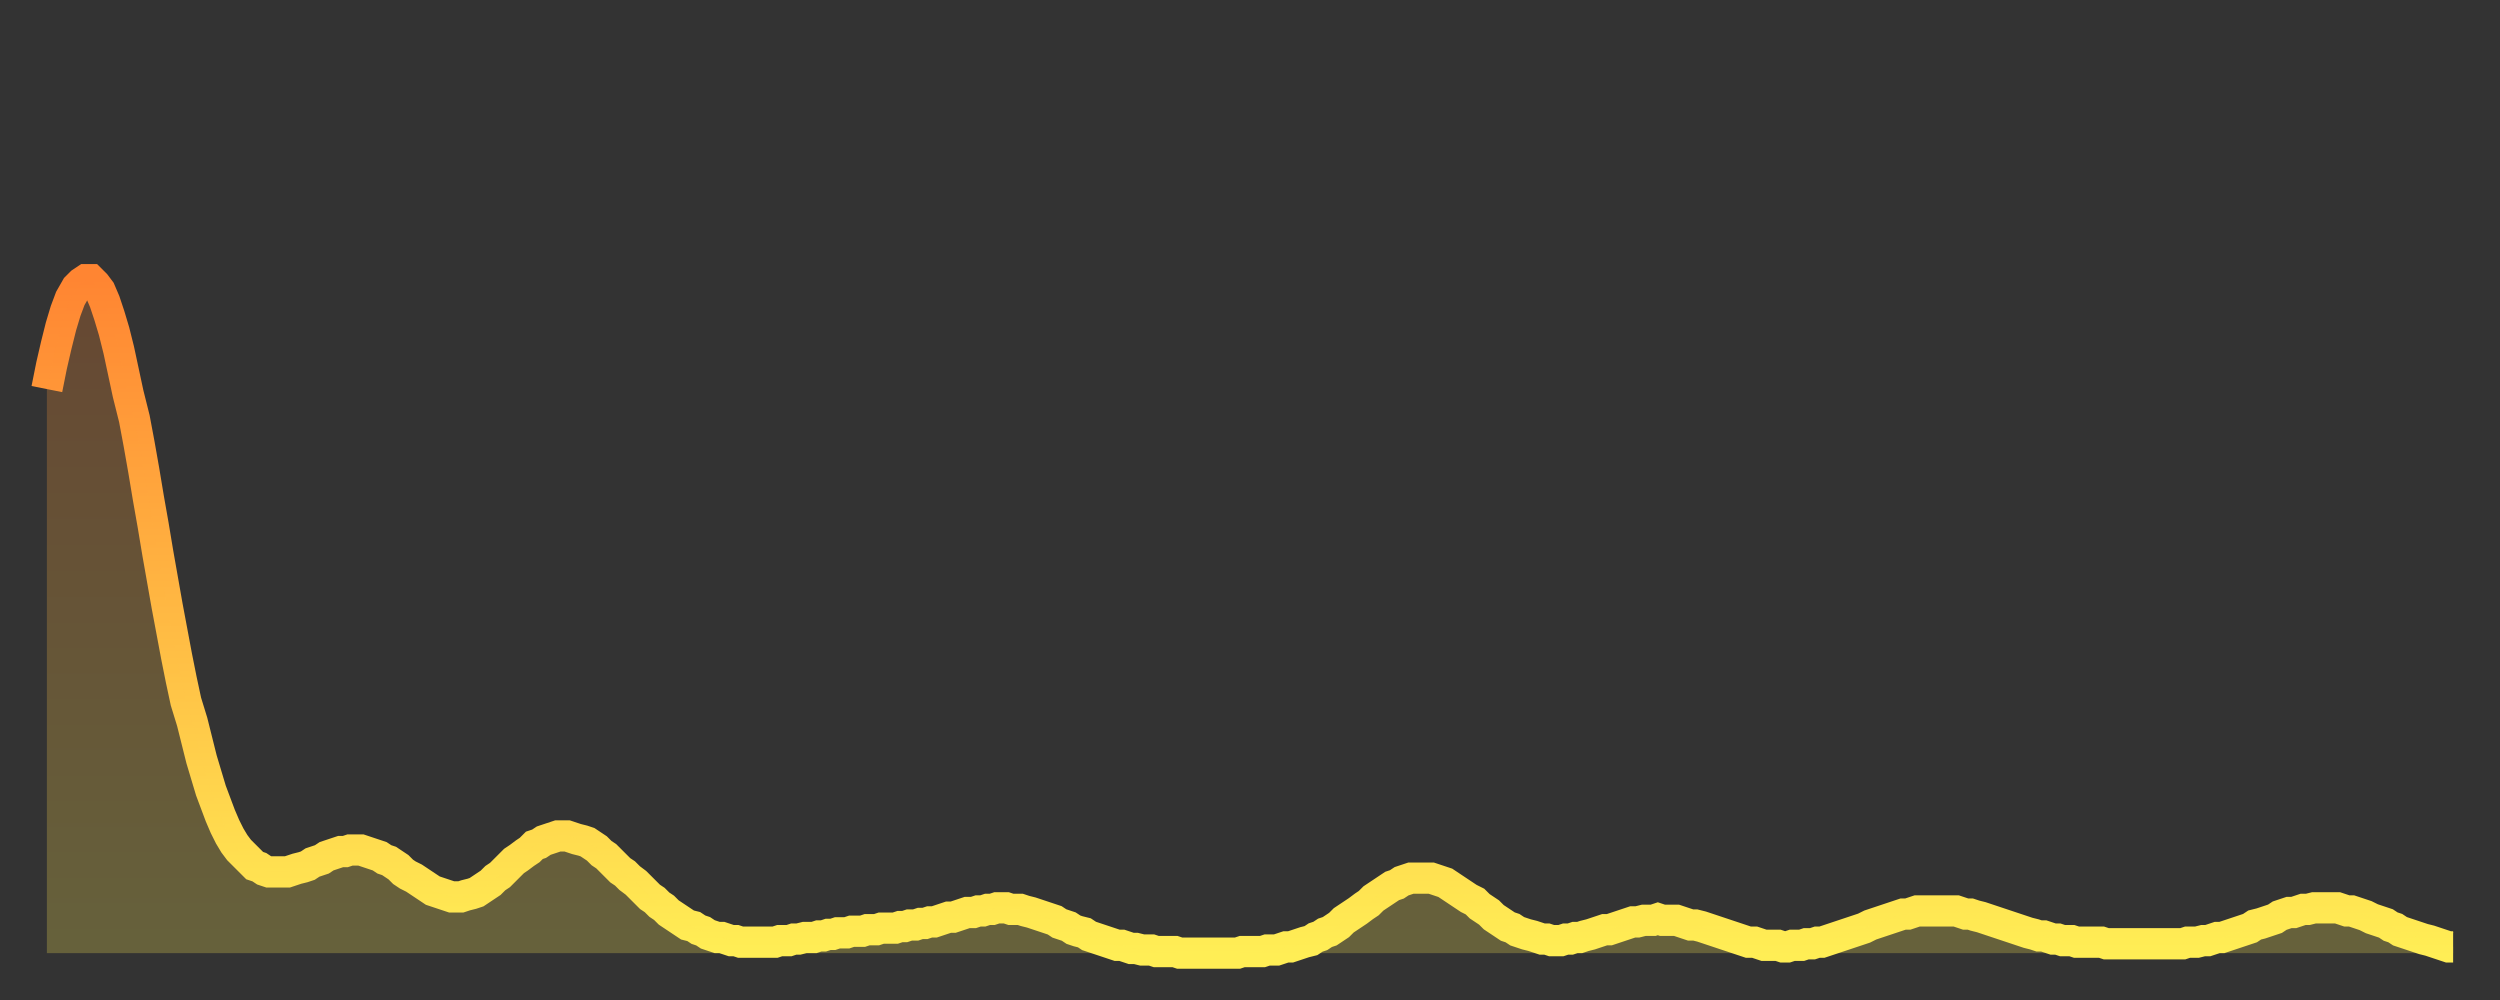 <?xml version="1.0" encoding="utf-8" ?>
<svg baseProfile="full" height="64" version="1.1" width="160" xmlns="http://www.w3.org/2000/svg" xmlns:ev="http://www.w3.org/2001/xml-events" xmlns:xlink="http://www.w3.org/1999/xlink"><rect width="100%" height="100%" fill="#333333" stroke="none"/><defs><linearGradient id="id270170" x1="0" x2="0" y1="0" y2="1"><stop offset="0%" stop-color="#ff8532" /><stop offset="50%" stop-color="#ffb943" /><stop offset="100%" stop-color="#ffee55" /></linearGradient></defs><g transform="translate(3,3)"><g><path d="M 0.0 21.9 L 0.3 20.4 0.6 19.1 0.9 17.9 1.2 16.9 1.5 16.1 1.9 15.4 2.2 15.1 2.5 14.9 2.8 14.9 3.1 15.2 3.4 15.6 3.7 16.3 4.0 17.2 4.3 18.2 4.6 19.4 4.9 20.8 5.2 22.2 5.6 23.8 5.9 25.4 6.2 27.1 6.5 28.9 6.8 30.6 7.1 32.4 7.4 34.1 7.7 35.8 8.0 37.4 8.3 39.0 8.6 40.5 8.9 41.9 9.3 43.2 9.6 44.4 9.9 45.6 10.2 46.6 10.5 47.6 10.8 48.4 11.1 49.2 11.4 49.9 11.7 50.5 12.0 51.0 12.3 51.4 12.7 51.8 13.0 52.1 13.3 52.4 13.6 52.5 13.9 52.7 14.2 52.8 14.5 52.8 14.8 52.8 15.1 52.8 15.4 52.8 15.7 52.7 16.0 52.6 16.4 52.5 16.7 52.4 17.0 52.2 17.3 52.1 17.6 52.0 17.9 51.8 18.2 51.7 18.5 51.6 18.8 51.5 19.1 51.5 19.4 51.4 19.8 51.4 20.1 51.4 20.4 51.5 20.7 51.6 21.0 51.7 21.3 51.8 21.6 52.0 21.9 52.1 22.2 52.3 22.5 52.5 22.8 52.8 23.1 53.0 23.5 53.2 23.8 53.4 24.1 53.6 24.4 53.8 24.7 54.0 25.0 54.1 25.3 54.2 25.6 54.3 25.9 54.4 26.2 54.4 26.5 54.4 26.8 54.3 27.2 54.2 27.5 54.1 27.8 53.9 28.1 53.7 28.4 53.5 28.7 53.2 29.0 53.0 29.3 52.7 29.6 52.4 29.9 52.1 30.2 51.9 30.6 51.6 30.9 51.4 31.2 51.1 31.5 51.0 31.8 50.8 32.1 50.7 32.4 50.6 32.7 50.5 33.0 50.5 33.3 50.5 33.6 50.6 33.9 50.7 34.3 50.8 34.6 50.9 34.9 51.1 35.2 51.3 35.5 51.6 35.8 51.8 36.1 52.1 36.4 52.4 36.7 52.7 37.0 52.9 37.3 53.2 37.7 53.5 38.0 53.8 38.3 54.1 38.6 54.4 38.9 54.6 39.2 54.9 39.5 55.1 39.8 55.4 40.1 55.6 40.4 55.8 40.7 56.0 41.0 56.2 41.4 56.3 41.7 56.5 42.0 56.6 42.3 56.8 42.6 56.9 42.9 57.0 43.2 57.0 43.5 57.1 43.8 57.2 44.1 57.2 44.4 57.3 44.7 57.3 45.1 57.3 45.4 57.3 45.7 57.3 46.0 57.3 46.3 57.3 46.6 57.3 46.9 57.2 47.2 57.2 47.5 57.2 47.8 57.1 48.1 57.1 48.5 57.0 48.8 57.0 49.1 57.0 49.4 56.9 49.7 56.9 50.0 56.8 50.3 56.8 50.6 56.7 50.9 56.7 51.2 56.7 51.5 56.6 51.8 56.6 52.2 56.6 52.5 56.5 52.8 56.5 53.1 56.5 53.4 56.4 53.7 56.4 54.0 56.4 54.3 56.4 54.6 56.3 54.9 56.3 55.2 56.2 55.6 56.2 55.9 56.1 56.2 56.1 56.5 56.0 56.8 56.0 57.1 55.9 57.4 55.8 57.7 55.7 58.0 55.7 58.3 55.6 58.6 55.5 58.9 55.4 59.3 55.4 59.6 55.3 59.9 55.3 60.2 55.2 60.5 55.2 60.8 55.1 61.1 55.1 61.4 55.1 61.7 55.2 62.0 55.2 62.3 55.2 62.6 55.3 63.0 55.4 63.3 55.5 63.6 55.6 63.9 55.7 64.2 55.8 64.5 55.9 64.8 56.1 65.1 56.2 65.4 56.3 65.7 56.5 66.0 56.6 66.4 56.7 66.7 56.9 67.0 57.0 67.3 57.1 67.6 57.2 67.9 57.3 68.2 57.4 68.5 57.5 68.8 57.5 69.1 57.6 69.4 57.7 69.7 57.7 70.1 57.8 70.4 57.8 70.7 57.8 71.0 57.9 71.3 57.9 71.6 57.9 71.9 57.9 72.2 57.9 72.5 58.0 72.8 58.0 73.1 58.0 73.5 58.0 73.8 58.0 74.1 58.0 74.4 58.0 74.7 58.0 75.0 58.0 75.3 58.0 75.6 58.0 75.9 58.0 76.2 58.0 76.5 57.9 76.8 57.9 77.2 57.9 77.5 57.9 77.8 57.9 78.1 57.8 78.4 57.8 78.7 57.8 79.0 57.7 79.3 57.6 79.6 57.6 79.9 57.5 80.2 57.4 80.5 57.3 80.9 57.2 81.2 57.0 81.5 56.9 81.8 56.7 82.1 56.6 82.4 56.4 82.7 56.2 83.0 55.9 83.3 55.7 83.6 55.5 83.9 55.3 84.3 55.0 84.6 54.8 84.9 54.5 85.2 54.3 85.5 54.1 85.8 53.9 86.1 53.7 86.4 53.6 86.7 53.4 87.0 53.3 87.3 53.2 87.6 53.2 88.0 53.2 88.3 53.2 88.6 53.2 88.9 53.3 89.2 53.4 89.5 53.5 89.8 53.7 90.1 53.9 90.4 54.1 90.7 54.3 91.0 54.5 91.4 54.7 91.7 55.0 92.0 55.2 92.3 55.4 92.6 55.7 92.9 55.9 93.2 56.1 93.5 56.3 93.8 56.4 94.1 56.6 94.4 56.7 94.7 56.8 95.1 56.9 95.4 57.0 95.7 57.1 96.0 57.1 96.3 57.2 96.6 57.2 96.9 57.2 97.2 57.1 97.5 57.1 97.8 57.0 98.1 57.0 98.4 56.9 98.8 56.8 99.1 56.7 99.4 56.6 99.7 56.5 100.0 56.5 100.3 56.4 100.6 56.3 100.9 56.2 101.2 56.1 101.5 56.0 101.8 56.0 102.2 55.9 102.5 55.9 102.8 55.9 103.1 55.8 103.4 55.9 103.7 55.9 104.0 55.9 104.3 55.9 104.6 56.0 104.9 56.1 105.2 56.2 105.5 56.2 105.9 56.3 106.2 56.4 106.5 56.5 106.8 56.6 107.1 56.7 107.4 56.8 107.7 56.9 108.0 57.0 108.3 57.1 108.6 57.2 108.9 57.3 109.3 57.3 109.6 57.4 109.9 57.5 110.2 57.5 110.5 57.5 110.8 57.5 111.1 57.6 111.4 57.6 111.7 57.5 112.0 57.5 112.3 57.5 112.6 57.4 113.0 57.4 113.3 57.3 113.6 57.3 113.9 57.2 114.2 57.1 114.5 57.0 114.8 56.9 115.1 56.8 115.4 56.7 115.7 56.6 116.0 56.5 116.3 56.4 116.7 56.2 117.0 56.1 117.3 56.0 117.6 55.9 117.9 55.8 118.2 55.7 118.5 55.6 118.8 55.5 119.1 55.5 119.4 55.4 119.7 55.3 120.1 55.3 120.4 55.3 120.7 55.3 121.0 55.3 121.3 55.3 121.6 55.3 121.9 55.3 122.2 55.3 122.5 55.4 122.8 55.5 123.1 55.5 123.4 55.6 123.8 55.7 124.1 55.8 124.4 55.9 124.7 56.0 125.0 56.1 125.3 56.2 125.6 56.3 125.9 56.4 126.2 56.5 126.5 56.6 126.8 56.7 127.2 56.8 127.5 56.9 127.8 56.9 128.1 57.0 128.4 57.1 128.7 57.1 129.0 57.2 129.3 57.2 129.6 57.2 129.9 57.3 130.2 57.3 130.5 57.3 130.9 57.3 131.2 57.3 131.5 57.3 131.8 57.4 132.1 57.4 132.4 57.4 132.7 57.4 133.0 57.4 133.3 57.4 133.6 57.4 133.9 57.4 134.2 57.4 134.6 57.4 134.9 57.4 135.2 57.4 135.5 57.4 135.8 57.4 136.1 57.4 136.4 57.4 136.7 57.4 137.0 57.3 137.3 57.3 137.6 57.3 138.0 57.2 138.3 57.2 138.6 57.1 138.9 57.0 139.2 57.0 139.5 56.9 139.8 56.8 140.1 56.7 140.4 56.6 140.7 56.5 141.0 56.4 141.3 56.2 141.7 56.1 142.0 56.0 142.3 55.9 142.6 55.8 142.9 55.6 143.2 55.5 143.5 55.4 143.8 55.4 144.1 55.3 144.4 55.2 144.7 55.2 145.1 55.1 145.4 55.1 145.7 55.1 146.0 55.1 146.3 55.1 146.6 55.1 146.9 55.2 147.2 55.3 147.5 55.3 147.8 55.4 148.1 55.5 148.4 55.6 148.8 55.8 149.1 55.9 149.4 56.0 149.7 56.1 150.0 56.3 150.3 56.4 150.6 56.6 150.9 56.7 151.2 56.8 151.5 56.9 151.8 57.0 152.1 57.1 152.5 57.2 152.8 57.3 153.1 57.4 153.4 57.5 153.7 57.6 154.0 57.6" fill="none" id="graph-curve" opacity="1" stroke="url(#id270170)" stroke-width="2" /><path d="M 0 58 L 0.0 21.9 0.3 20.4 0.6 19.1 0.9 17.9 1.2 16.9 1.5 16.1 1.9 15.4 2.2 15.1 2.5 14.9 2.8 14.9 3.1 15.2 3.4 15.6 3.7 16.3 4.0 17.2 4.3 18.2 4.6 19.4 4.9 20.8 5.2 22.2 5.6 23.8 5.9 25.4 6.2 27.1 6.5 28.9 6.8 30.6 7.1 32.4 7.4 34.1 7.7 35.8 8.0 37.4 8.3 39.0 8.6 40.5 8.9 41.9 9.3 43.2 9.6 44.4 9.9 45.6 10.2 46.6 10.5 47.6 10.8 48.4 11.1 49.2 11.4 49.9 11.7 50.5 12.0 51.0 12.3 51.4 12.7 51.8 13.0 52.1 13.3 52.4 13.6 52.5 13.9 52.7 14.2 52.8 14.5 52.8 14.8 52.8 15.1 52.8 15.4 52.8 15.7 52.7 16.0 52.6 16.4 52.5 16.7 52.4 17.0 52.2 17.3 52.1 17.6 52.0 17.9 51.8 18.2 51.7 18.5 51.6 18.8 51.5 19.1 51.5 19.4 51.4 19.8 51.4 20.1 51.4 20.4 51.5 20.7 51.6 21.0 51.7 21.3 51.8 21.6 52.0 21.9 52.1 22.2 52.3 22.5 52.5 22.8 52.8 23.1 53.0 23.5 53.2 23.8 53.4 24.1 53.6 24.4 53.8 24.7 54.0 25.0 54.1 25.3 54.2 25.6 54.3 25.9 54.4 26.2 54.4 26.5 54.4 26.8 54.3 27.2 54.2 27.5 54.1 27.8 53.9 28.1 53.7 28.4 53.5 28.7 53.2 29.0 53.0 29.3 52.7 29.6 52.4 29.9 52.1 30.2 51.9 30.6 51.6 30.9 51.4 31.2 51.1 31.5 51.0 31.8 50.8 32.1 50.7 32.4 50.6 32.7 50.5 33.0 50.5 33.3 50.5 33.6 50.6 33.9 50.7 34.3 50.8 34.6 50.9 34.9 51.1 35.2 51.3 35.5 51.6 35.8 51.8 36.1 52.1 36.4 52.4 36.7 52.7 37.0 52.9 37.3 53.2 37.7 53.5 38.0 53.8 38.3 54.1 38.6 54.4 38.9 54.6 39.2 54.9 39.5 55.1 39.8 55.4 40.1 55.6 40.4 55.8 40.7 56.0 41.0 56.2 41.4 56.3 41.7 56.5 42.0 56.6 42.3 56.8 42.6 56.9 42.9 57.0 43.2 57.0 43.5 57.1 43.8 57.2 44.1 57.2 44.4 57.3 44.7 57.3 45.1 57.3 45.4 57.3 45.7 57.3 46.0 57.3 46.3 57.3 46.6 57.3 46.9 57.2 47.2 57.2 47.5 57.2 47.8 57.1 48.1 57.1 48.5 57.0 48.8 57.0 49.1 57.0 49.4 56.9 49.7 56.9 50.0 56.8 50.3 56.8 50.6 56.7 50.9 56.7 51.2 56.7 51.5 56.6 51.8 56.6 52.2 56.6 52.5 56.5 52.8 56.5 53.1 56.5 53.4 56.4 53.7 56.4 54.0 56.4 54.3 56.4 54.6 56.3 54.9 56.3 55.2 56.2 55.6 56.2 55.9 56.1 56.2 56.1 56.5 56.0 56.8 56.0 57.1 55.9 57.4 55.8 57.7 55.7 58.0 55.7 58.3 55.6 58.6 55.5 58.9 55.4 59.3 55.4 59.6 55.3 59.9 55.3 60.2 55.2 60.5 55.2 60.8 55.1 61.1 55.1 61.4 55.1 61.7 55.2 62.0 55.2 62.3 55.2 62.6 55.3 63.0 55.4 63.3 55.5 63.6 55.6 63.9 55.7 64.2 55.8 64.5 55.9 64.8 56.1 65.1 56.2 65.4 56.3 65.7 56.5 66.0 56.6 66.4 56.7 66.7 56.9 67.0 57.0 67.3 57.1 67.6 57.2 67.9 57.3 68.2 57.4 68.5 57.5 68.8 57.5 69.1 57.6 69.4 57.7 69.7 57.7 70.1 57.8 70.4 57.8 70.7 57.8 71.0 57.9 71.3 57.9 71.6 57.9 71.9 57.9 72.2 57.9 72.5 58.0 72.8 58.0 73.1 58.0 73.5 58.0 73.8 58.0 74.1 58.0 74.4 58.0 74.7 58.0 75.0 58.0 75.3 58.0 75.6 58.0 75.9 58.0 76.2 58.0 76.5 57.9 76.8 57.9 77.2 57.9 77.5 57.9 77.8 57.9 78.1 57.8 78.4 57.8 78.7 57.8 79.0 57.7 79.3 57.6 79.6 57.6 79.9 57.5 80.2 57.4 80.5 57.3 80.9 57.2 81.2 57.0 81.5 56.9 81.8 56.7 82.1 56.6 82.4 56.4 82.7 56.2 83.0 55.9 83.3 55.7 83.6 55.5 83.9 55.3 84.3 55.0 84.6 54.8 84.9 54.5 85.2 54.3 85.5 54.1 85.8 53.9 86.1 53.7 86.4 53.6 86.7 53.4 87.0 53.3 87.3 53.2 87.6 53.2 88.0 53.2 88.3 53.2 88.6 53.2 88.9 53.3 89.2 53.4 89.5 53.5 89.8 53.7 90.1 53.9 90.4 54.1 90.7 54.3 91.0 54.5 91.4 54.7 91.7 55.0 92.0 55.2 92.3 55.4 92.6 55.7 92.9 55.9 93.2 56.1 93.5 56.3 93.8 56.4 94.1 56.6 94.4 56.7 94.7 56.8 95.1 56.9 95.4 57.0 95.7 57.1 96.0 57.1 96.3 57.2 96.6 57.2 96.9 57.2 97.2 57.1 97.5 57.1 97.8 57.0 98.1 57.0 98.4 56.9 98.8 56.8 99.1 56.7 99.4 56.6 99.7 56.5 100.0 56.5 100.3 56.4 100.6 56.3 100.9 56.2 101.2 56.1 101.5 56.0 101.8 56.0 102.2 55.9 102.5 55.9 102.8 55.9 103.1 55.8 103.4 55.9 103.7 55.9 104.0 55.9 104.3 55.9 104.6 56.0 104.9 56.1 105.2 56.2 105.5 56.2 105.9 56.3 106.2 56.4 106.5 56.5 106.8 56.6 107.1 56.7 107.4 56.8 107.7 56.9 108.0 57.0 108.3 57.1 108.6 57.2 108.9 57.3 109.3 57.3 109.6 57.4 109.9 57.5 110.2 57.5 110.5 57.5 110.8 57.5 111.1 57.6 111.4 57.6 111.7 57.5 112.0 57.5 112.3 57.5 112.6 57.4 113.0 57.4 113.3 57.3 113.6 57.3 113.9 57.2 114.2 57.1 114.5 57.0 114.8 56.9 115.1 56.8 115.4 56.7 115.7 56.6 116.0 56.5 116.3 56.4 116.7 56.2 117.0 56.1 117.3 56.0 117.6 55.9 117.9 55.8 118.2 55.7 118.5 55.6 118.8 55.5 119.1 55.5 119.4 55.4 119.7 55.3 120.1 55.3 120.4 55.3 120.7 55.3 121.0 55.3 121.3 55.3 121.6 55.3 121.9 55.3 122.2 55.3 122.5 55.4 122.8 55.5 123.1 55.5 123.4 55.6 123.8 55.7 124.1 55.8 124.4 55.9 124.7 56.0 125.0 56.1 125.3 56.2 125.6 56.3 125.9 56.4 126.2 56.5 126.5 56.6 126.8 56.7 127.2 56.8 127.5 56.9 127.8 56.9 128.1 57.0 128.4 57.1 128.7 57.1 129.0 57.2 129.3 57.2 129.6 57.2 129.9 57.3 130.2 57.3 130.5 57.3 130.9 57.3 131.2 57.3 131.5 57.3 131.8 57.4 132.1 57.4 132.4 57.4 132.7 57.4 133.0 57.4 133.3 57.4 133.6 57.4 133.9 57.4 134.2 57.4 134.6 57.4 134.9 57.4 135.2 57.4 135.5 57.4 135.8 57.4 136.1 57.4 136.4 57.4 136.7 57.4 137.0 57.3 137.3 57.3 137.6 57.3 138.0 57.2 138.3 57.2 138.6 57.1 138.9 57.0 139.2 57.0 139.5 56.9 139.8 56.8 140.1 56.7 140.4 56.6 140.7 56.5 141.0 56.4 141.3 56.2 141.7 56.1 142.0 56.0 142.3 55.9 142.6 55.8 142.9 55.6 143.2 55.5 143.5 55.4 143.8 55.4 144.1 55.3 144.4 55.2 144.7 55.2 145.1 55.1 145.4 55.1 145.7 55.1 146.0 55.1 146.3 55.1 146.6 55.1 146.9 55.2 147.2 55.3 147.5 55.3 147.8 55.4 148.1 55.5 148.4 55.6 148.8 55.8 149.1 55.9 149.4 56.0 149.7 56.1 150.0 56.3 150.3 56.4 150.6 56.6 150.9 56.7 151.2 56.8 151.5 56.9 151.8 57.0 152.1 57.1 152.5 57.2 152.8 57.3 153.1 57.4 153.4 57.5 153.7 57.6 154.0 57.6 154 58" fill="url(#id270170)" fill-opacity=".25" id="graph-shadow" /></g></g></svg>